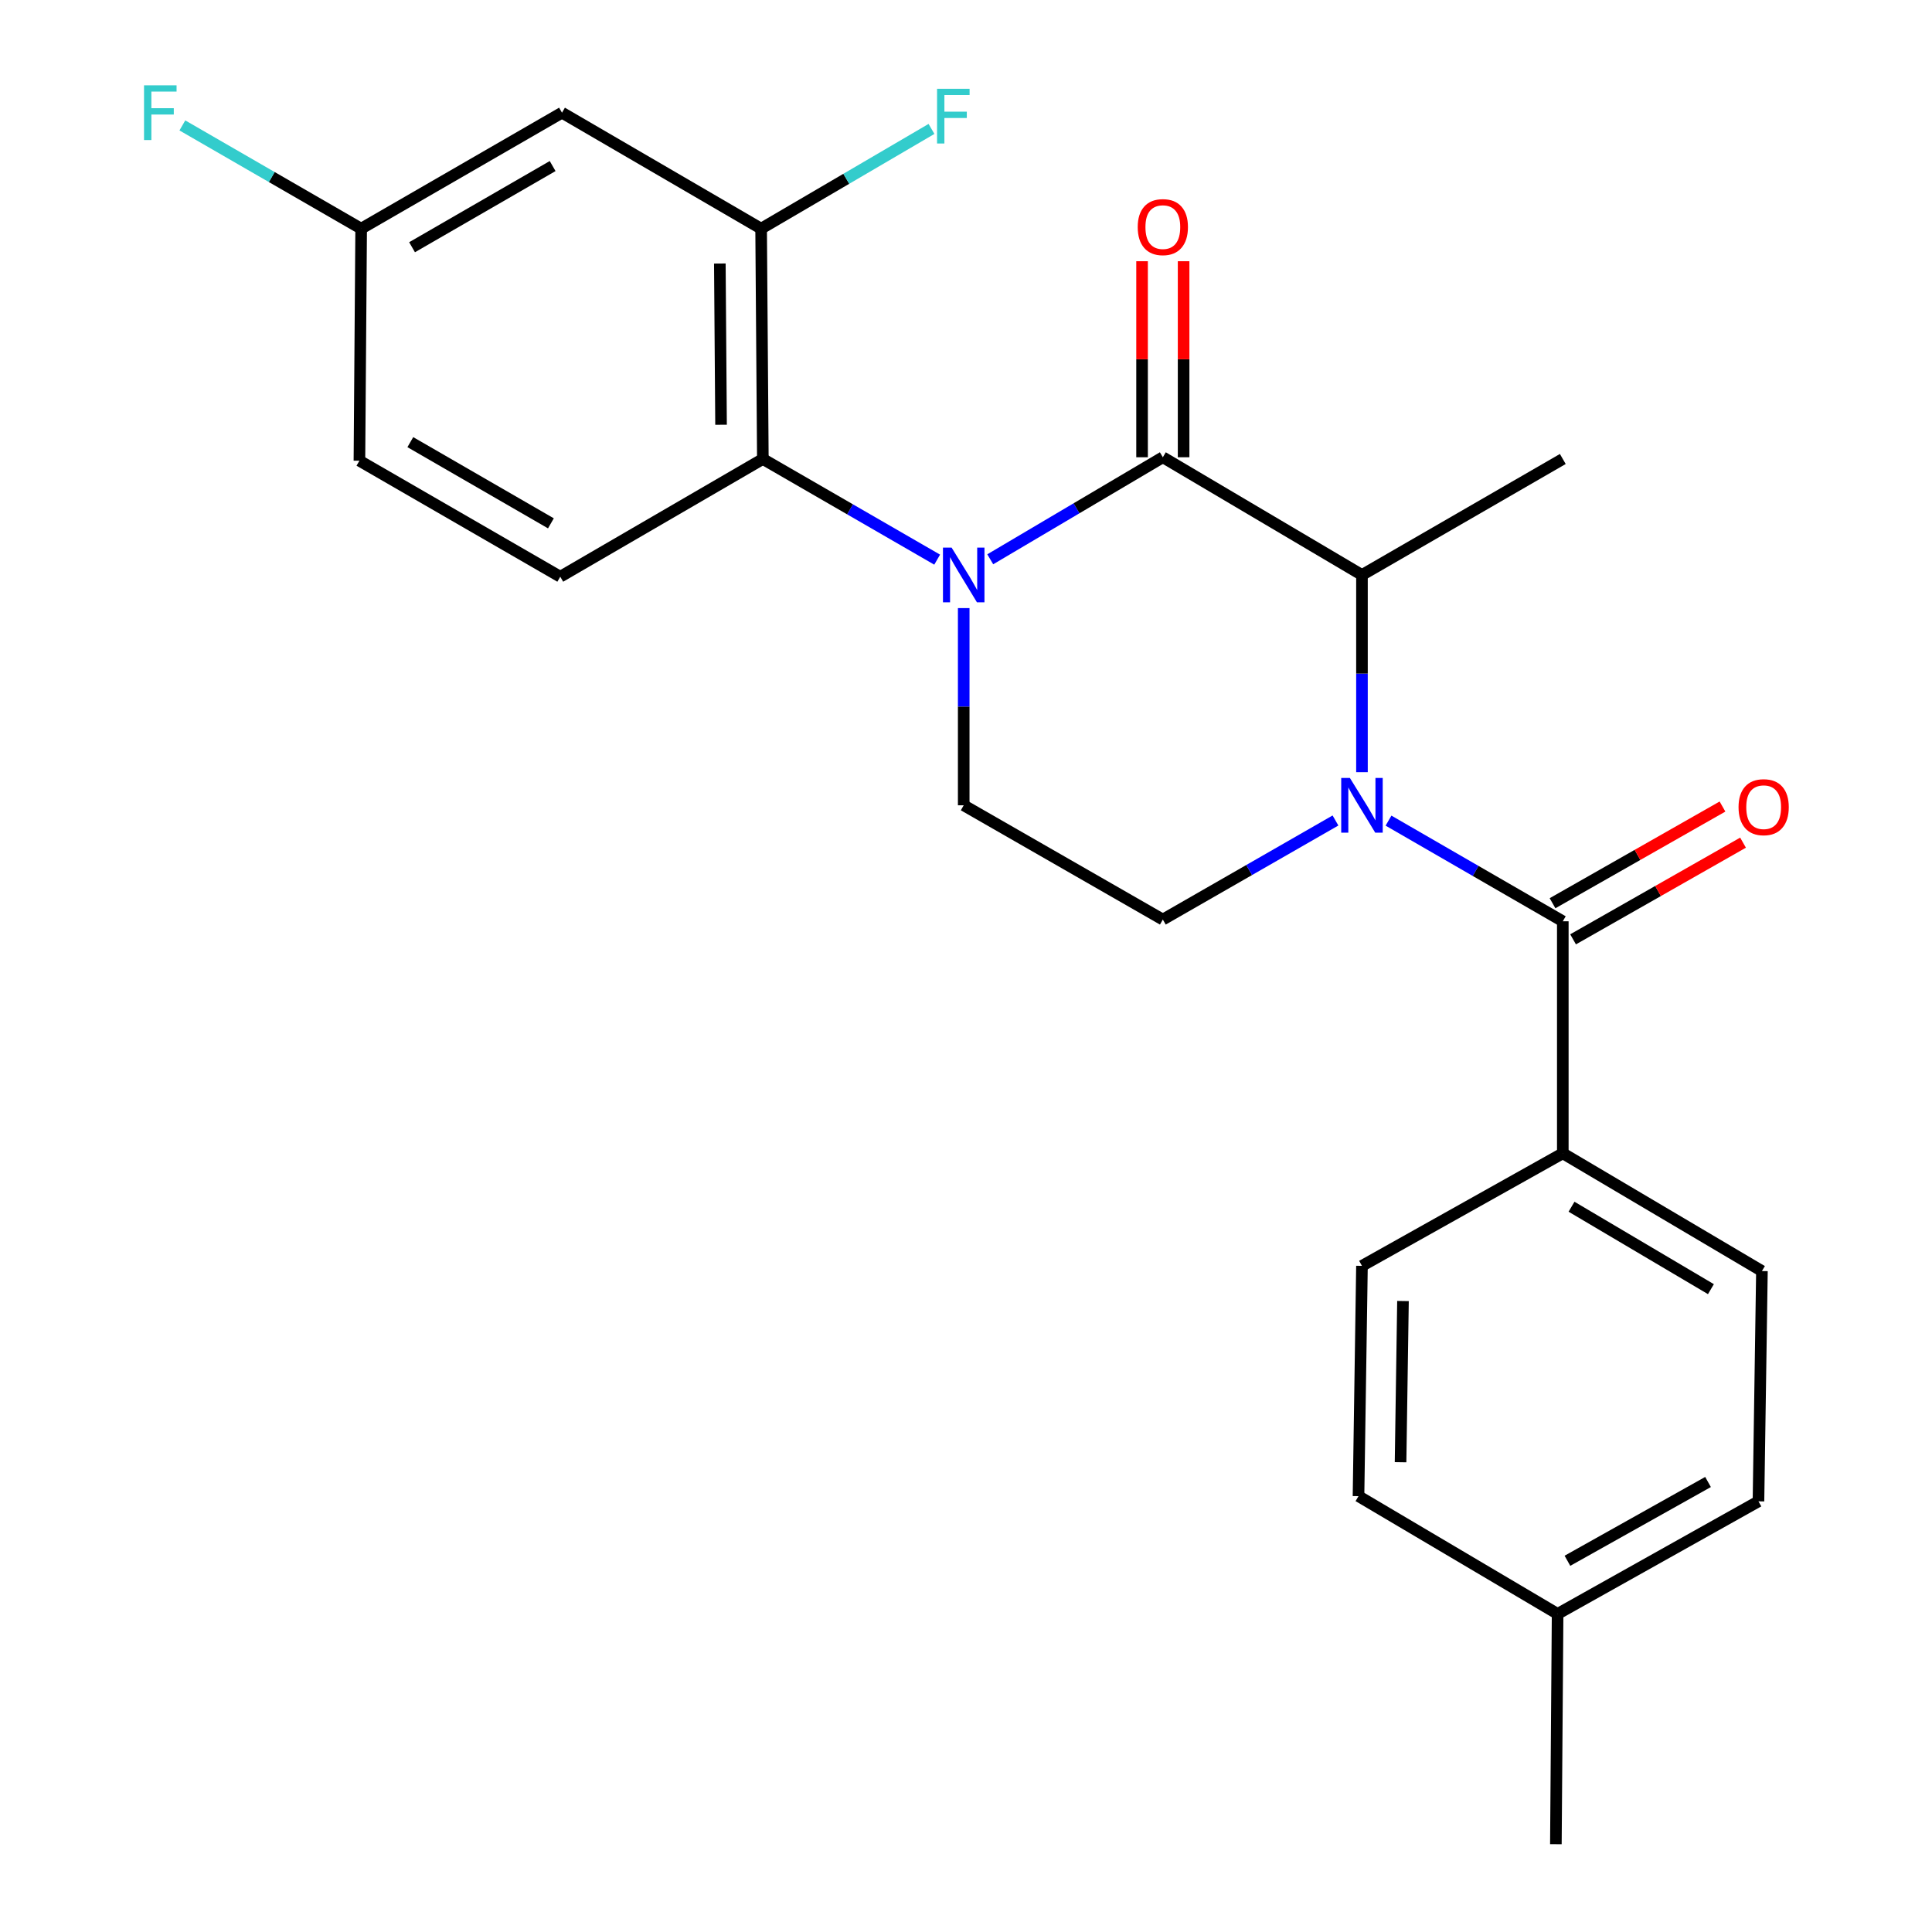 <?xml version='1.0' encoding='iso-8859-1'?>
<svg version='1.1' baseProfile='full'
              xmlns='http://www.w3.org/2000/svg'
                      xmlns:rdkit='http://www.rdkit.org/xml'
                      xmlns:xlink='http://www.w3.org/1999/xlink'
                  xml:space='preserve'
width='1000px' height='1000px' viewBox='0 0 1000 1000'>
<!-- END OF HEADER -->
<rect style='opacity:1.0;fill:#FFFFFF;stroke:none' width='1000' height='1000' x='0' y='0'> </rect>
<path class='bond-0' d='M 498.815,314.751 L 498.815,365.784' style='fill:none;fill-rule:evenodd;stroke:#0000FF;stroke-width:6px;stroke-linecap:butt;stroke-linejoin:miter;stroke-opacity:1' />
<path class='bond-0' d='M 498.815,365.784 L 498.815,416.818' style='fill:none;fill-rule:evenodd;stroke:#000000;stroke-width:6px;stroke-linecap:butt;stroke-linejoin:miter;stroke-opacity:1' />
<path class='bond-1' d='M 512.548,289.491 L 557.215,263.083' style='fill:none;fill-rule:evenodd;stroke:#0000FF;stroke-width:6px;stroke-linecap:butt;stroke-linejoin:miter;stroke-opacity:1' />
<path class='bond-1' d='M 557.215,263.083 L 601.883,236.675' style='fill:none;fill-rule:evenodd;stroke:#000000;stroke-width:6px;stroke-linecap:butt;stroke-linejoin:miter;stroke-opacity:1' />
<path class='bond-2' d='M 485.073,289.675 L 439.962,263.623' style='fill:none;fill-rule:evenodd;stroke:#0000FF;stroke-width:6px;stroke-linecap:butt;stroke-linejoin:miter;stroke-opacity:1' />
<path class='bond-2' d='M 439.962,263.623 L 394.85,237.571' style='fill:none;fill-rule:evenodd;stroke:#000000;stroke-width:6px;stroke-linecap:butt;stroke-linejoin:miter;stroke-opacity:1' />
<path class='bond-3' d='M 498.815,416.818 L 601.883,475.961' style='fill:none;fill-rule:evenodd;stroke:#000000;stroke-width:6px;stroke-linecap:butt;stroke-linejoin:miter;stroke-opacity:1' />
<path class='bond-4' d='M 601.883,475.961 L 646.562,450.323' style='fill:none;fill-rule:evenodd;stroke:#000000;stroke-width:6px;stroke-linecap:butt;stroke-linejoin:miter;stroke-opacity:1' />
<path class='bond-4' d='M 646.562,450.323 L 691.24,424.685' style='fill:none;fill-rule:evenodd;stroke:#0000FF;stroke-width:6px;stroke-linecap:butt;stroke-linejoin:miter;stroke-opacity:1' />
<path class='bond-5' d='M 704.951,399.678 L 704.951,348.644' style='fill:none;fill-rule:evenodd;stroke:#0000FF;stroke-width:6px;stroke-linecap:butt;stroke-linejoin:miter;stroke-opacity:1' />
<path class='bond-5' d='M 704.951,348.644 L 704.951,297.611' style='fill:none;fill-rule:evenodd;stroke:#000000;stroke-width:6px;stroke-linecap:butt;stroke-linejoin:miter;stroke-opacity:1' />
<path class='bond-6' d='M 718.692,424.754 L 763.798,450.806' style='fill:none;fill-rule:evenodd;stroke:#0000FF;stroke-width:6px;stroke-linecap:butt;stroke-linejoin:miter;stroke-opacity:1' />
<path class='bond-6' d='M 763.798,450.806 L 808.903,476.857' style='fill:none;fill-rule:evenodd;stroke:#000000;stroke-width:6px;stroke-linecap:butt;stroke-linejoin:miter;stroke-opacity:1' />
<path class='bond-7' d='M 704.951,297.611 L 601.883,236.675' style='fill:none;fill-rule:evenodd;stroke:#000000;stroke-width:6px;stroke-linecap:butt;stroke-linejoin:miter;stroke-opacity:1' />
<path class='bond-8' d='M 704.951,297.611 L 808.903,237.571' style='fill:none;fill-rule:evenodd;stroke:#000000;stroke-width:6px;stroke-linecap:butt;stroke-linejoin:miter;stroke-opacity:1' />
<path class='bond-9' d='M 612.634,236.675 L 612.634,185.942' style='fill:none;fill-rule:evenodd;stroke:#000000;stroke-width:6px;stroke-linecap:butt;stroke-linejoin:miter;stroke-opacity:1' />
<path class='bond-9' d='M 612.634,185.942 L 612.634,135.208' style='fill:none;fill-rule:evenodd;stroke:#FF0000;stroke-width:6px;stroke-linecap:butt;stroke-linejoin:miter;stroke-opacity:1' />
<path class='bond-9' d='M 591.132,236.675 L 591.132,185.942' style='fill:none;fill-rule:evenodd;stroke:#000000;stroke-width:6px;stroke-linecap:butt;stroke-linejoin:miter;stroke-opacity:1' />
<path class='bond-9' d='M 591.132,185.942 L 591.132,135.208' style='fill:none;fill-rule:evenodd;stroke:#FF0000;stroke-width:6px;stroke-linecap:butt;stroke-linejoin:miter;stroke-opacity:1' />
<path class='bond-10' d='M 808.903,596.948 L 911.972,657.896' style='fill:none;fill-rule:evenodd;stroke:#000000;stroke-width:6px;stroke-linecap:butt;stroke-linejoin:miter;stroke-opacity:1' />
<path class='bond-10' d='M 813.419,624.599 L 885.567,667.262' style='fill:none;fill-rule:evenodd;stroke:#000000;stroke-width:6px;stroke-linecap:butt;stroke-linejoin:miter;stroke-opacity:1' />
<path class='bond-11' d='M 808.903,596.948 L 704.951,655.208' style='fill:none;fill-rule:evenodd;stroke:#000000;stroke-width:6px;stroke-linecap:butt;stroke-linejoin:miter;stroke-opacity:1' />
<path class='bond-12' d='M 808.903,596.948 L 808.903,476.857' style='fill:none;fill-rule:evenodd;stroke:#000000;stroke-width:6px;stroke-linecap:butt;stroke-linejoin:miter;stroke-opacity:1' />
<path class='bond-13' d='M 814.219,486.202 L 858.206,461.179' style='fill:none;fill-rule:evenodd;stroke:#000000;stroke-width:6px;stroke-linecap:butt;stroke-linejoin:miter;stroke-opacity:1' />
<path class='bond-13' d='M 858.206,461.179 L 902.193,436.155' style='fill:none;fill-rule:evenodd;stroke:#FF0000;stroke-width:6px;stroke-linecap:butt;stroke-linejoin:miter;stroke-opacity:1' />
<path class='bond-13' d='M 803.587,467.512 L 847.574,442.489' style='fill:none;fill-rule:evenodd;stroke:#000000;stroke-width:6px;stroke-linecap:butt;stroke-linejoin:miter;stroke-opacity:1' />
<path class='bond-13' d='M 847.574,442.489 L 891.561,417.465' style='fill:none;fill-rule:evenodd;stroke:#FF0000;stroke-width:6px;stroke-linecap:butt;stroke-linejoin:miter;stroke-opacity:1' />
<path class='bond-14' d='M 911.972,657.896 L 910.18,777.091' style='fill:none;fill-rule:evenodd;stroke:#000000;stroke-width:6px;stroke-linecap:butt;stroke-linejoin:miter;stroke-opacity:1' />
<path class='bond-15' d='M 290.886,58.325 L 186.934,118.352' style='fill:none;fill-rule:evenodd;stroke:#000000;stroke-width:6px;stroke-linecap:butt;stroke-linejoin:miter;stroke-opacity:1' />
<path class='bond-15' d='M 286.046,85.95 L 213.279,127.969' style='fill:none;fill-rule:evenodd;stroke:#000000;stroke-width:6px;stroke-linecap:butt;stroke-linejoin:miter;stroke-opacity:1' />
<path class='bond-16' d='M 290.886,58.325 L 393.954,118.352' style='fill:none;fill-rule:evenodd;stroke:#000000;stroke-width:6px;stroke-linecap:butt;stroke-linejoin:miter;stroke-opacity:1' />
<path class='bond-17' d='M 186.934,118.352 L 186.038,238.467' style='fill:none;fill-rule:evenodd;stroke:#000000;stroke-width:6px;stroke-linecap:butt;stroke-linejoin:miter;stroke-opacity:1' />
<path class='bond-18' d='M 186.934,118.352 L 140.662,91.636' style='fill:none;fill-rule:evenodd;stroke:#000000;stroke-width:6px;stroke-linecap:butt;stroke-linejoin:miter;stroke-opacity:1' />
<path class='bond-18' d='M 140.662,91.636 L 94.391,64.919' style='fill:none;fill-rule:evenodd;stroke:#33CCCC;stroke-width:6px;stroke-linecap:butt;stroke-linejoin:miter;stroke-opacity:1' />
<path class='bond-19' d='M 186.038,238.467 L 289.99,298.507' style='fill:none;fill-rule:evenodd;stroke:#000000;stroke-width:6px;stroke-linecap:butt;stroke-linejoin:miter;stroke-opacity:1' />
<path class='bond-19' d='M 212.385,228.853 L 285.152,270.881' style='fill:none;fill-rule:evenodd;stroke:#000000;stroke-width:6px;stroke-linecap:butt;stroke-linejoin:miter;stroke-opacity:1' />
<path class='bond-20' d='M 289.99,298.507 L 394.85,237.571' style='fill:none;fill-rule:evenodd;stroke:#000000;stroke-width:6px;stroke-linecap:butt;stroke-linejoin:miter;stroke-opacity:1' />
<path class='bond-21' d='M 394.85,237.571 L 393.954,118.352' style='fill:none;fill-rule:evenodd;stroke:#000000;stroke-width:6px;stroke-linecap:butt;stroke-linejoin:miter;stroke-opacity:1' />
<path class='bond-21' d='M 373.214,219.85 L 372.587,136.397' style='fill:none;fill-rule:evenodd;stroke:#000000;stroke-width:6px;stroke-linecap:butt;stroke-linejoin:miter;stroke-opacity:1' />
<path class='bond-22' d='M 393.954,118.352 L 438.046,92.542' style='fill:none;fill-rule:evenodd;stroke:#000000;stroke-width:6px;stroke-linecap:butt;stroke-linejoin:miter;stroke-opacity:1' />
<path class='bond-22' d='M 438.046,92.542 L 482.137,66.732' style='fill:none;fill-rule:evenodd;stroke:#33CCCC;stroke-width:6px;stroke-linecap:butt;stroke-linejoin:miter;stroke-opacity:1' />
<path class='bond-23' d='M 704.951,655.208 L 703.159,774.403' style='fill:none;fill-rule:evenodd;stroke:#000000;stroke-width:6px;stroke-linecap:butt;stroke-linejoin:miter;stroke-opacity:1' />
<path class='bond-23' d='M 726.182,673.41 L 724.928,756.847' style='fill:none;fill-rule:evenodd;stroke:#000000;stroke-width:6px;stroke-linecap:butt;stroke-linejoin:miter;stroke-opacity:1' />
<path class='bond-24' d='M 703.159,774.403 L 806.215,835.35' style='fill:none;fill-rule:evenodd;stroke:#000000;stroke-width:6px;stroke-linecap:butt;stroke-linejoin:miter;stroke-opacity:1' />
<path class='bond-25' d='M 910.18,777.091 L 806.215,835.35' style='fill:none;fill-rule:evenodd;stroke:#000000;stroke-width:6px;stroke-linecap:butt;stroke-linejoin:miter;stroke-opacity:1' />
<path class='bond-25' d='M 884.073,767.072 L 811.298,807.854' style='fill:none;fill-rule:evenodd;stroke:#000000;stroke-width:6px;stroke-linecap:butt;stroke-linejoin:miter;stroke-opacity:1' />
<path class='bond-26' d='M 806.215,835.35 L 805.32,954.545' style='fill:none;fill-rule:evenodd;stroke:#000000;stroke-width:6px;stroke-linecap:butt;stroke-linejoin:miter;stroke-opacity:1' />
<path  class='atom-0' d='M 492.555 283.451
L 501.835 298.451
Q 502.755 299.931, 504.235 302.611
Q 505.715 305.291, 505.795 305.451
L 505.795 283.451
L 509.555 283.451
L 509.555 311.771
L 505.675 311.771
L 495.715 295.371
Q 494.555 293.451, 493.315 291.251
Q 492.115 289.051, 491.755 288.371
L 491.755 311.771
L 488.075 311.771
L 488.075 283.451
L 492.555 283.451
' fill='#0000FF'/>
<path  class='atom-3' d='M 698.691 402.658
L 707.971 417.658
Q 708.891 419.138, 710.371 421.818
Q 711.851 424.498, 711.931 424.658
L 711.931 402.658
L 715.691 402.658
L 715.691 430.978
L 711.811 430.978
L 701.851 414.578
Q 700.691 412.658, 699.451 410.458
Q 698.251 408.258, 697.891 407.578
L 697.891 430.978
L 694.211 430.978
L 694.211 402.658
L 698.691 402.658
' fill='#0000FF'/>
<path  class='atom-7' d='M 588.883 117.548
Q 588.883 110.748, 592.243 106.948
Q 595.603 103.148, 601.883 103.148
Q 608.163 103.148, 611.523 106.948
Q 614.883 110.748, 614.883 117.548
Q 614.883 124.428, 611.483 128.348
Q 608.083 132.228, 601.883 132.228
Q 595.643 132.228, 592.243 128.348
Q 588.883 124.468, 588.883 117.548
M 601.883 129.028
Q 606.203 129.028, 608.523 126.148
Q 610.883 123.228, 610.883 117.548
Q 610.883 111.988, 608.523 109.188
Q 606.203 106.348, 601.883 106.348
Q 597.563 106.348, 595.203 109.148
Q 592.883 111.948, 592.883 117.548
Q 592.883 123.268, 595.203 126.148
Q 597.563 129.028, 601.883 129.028
' fill='#FF0000'/>
<path  class='atom-10' d='M 899.867 417.794
Q 899.867 410.994, 903.227 407.194
Q 906.587 403.394, 912.867 403.394
Q 919.147 403.394, 922.507 407.194
Q 925.867 410.994, 925.867 417.794
Q 925.867 424.674, 922.467 428.594
Q 919.067 432.474, 912.867 432.474
Q 906.627 432.474, 903.227 428.594
Q 899.867 424.714, 899.867 417.794
M 912.867 429.274
Q 917.187 429.274, 919.507 426.394
Q 921.867 423.474, 921.867 417.794
Q 921.867 412.234, 919.507 409.434
Q 917.187 406.594, 912.867 406.594
Q 908.547 406.594, 906.187 409.394
Q 903.867 412.194, 903.867 417.794
Q 903.867 423.514, 906.187 426.394
Q 908.547 429.274, 912.867 429.274
' fill='#FF0000'/>
<path  class='atom-18' d='M 74.55 44.165
L 91.39 44.165
L 91.39 47.405
L 78.35 47.405
L 78.35 56.005
L 89.95 56.005
L 89.95 59.285
L 78.35 59.285
L 78.35 72.485
L 74.55 72.485
L 74.55 44.165
' fill='#33CCCC'/>
<path  class='atom-19' d='M 485.019 45.957
L 501.859 45.957
L 501.859 49.197
L 488.819 49.197
L 488.819 57.797
L 500.419 57.797
L 500.419 61.077
L 488.819 61.077
L 488.819 74.277
L 485.019 74.277
L 485.019 45.957
' fill='#33CCCC'/>
</svg>
